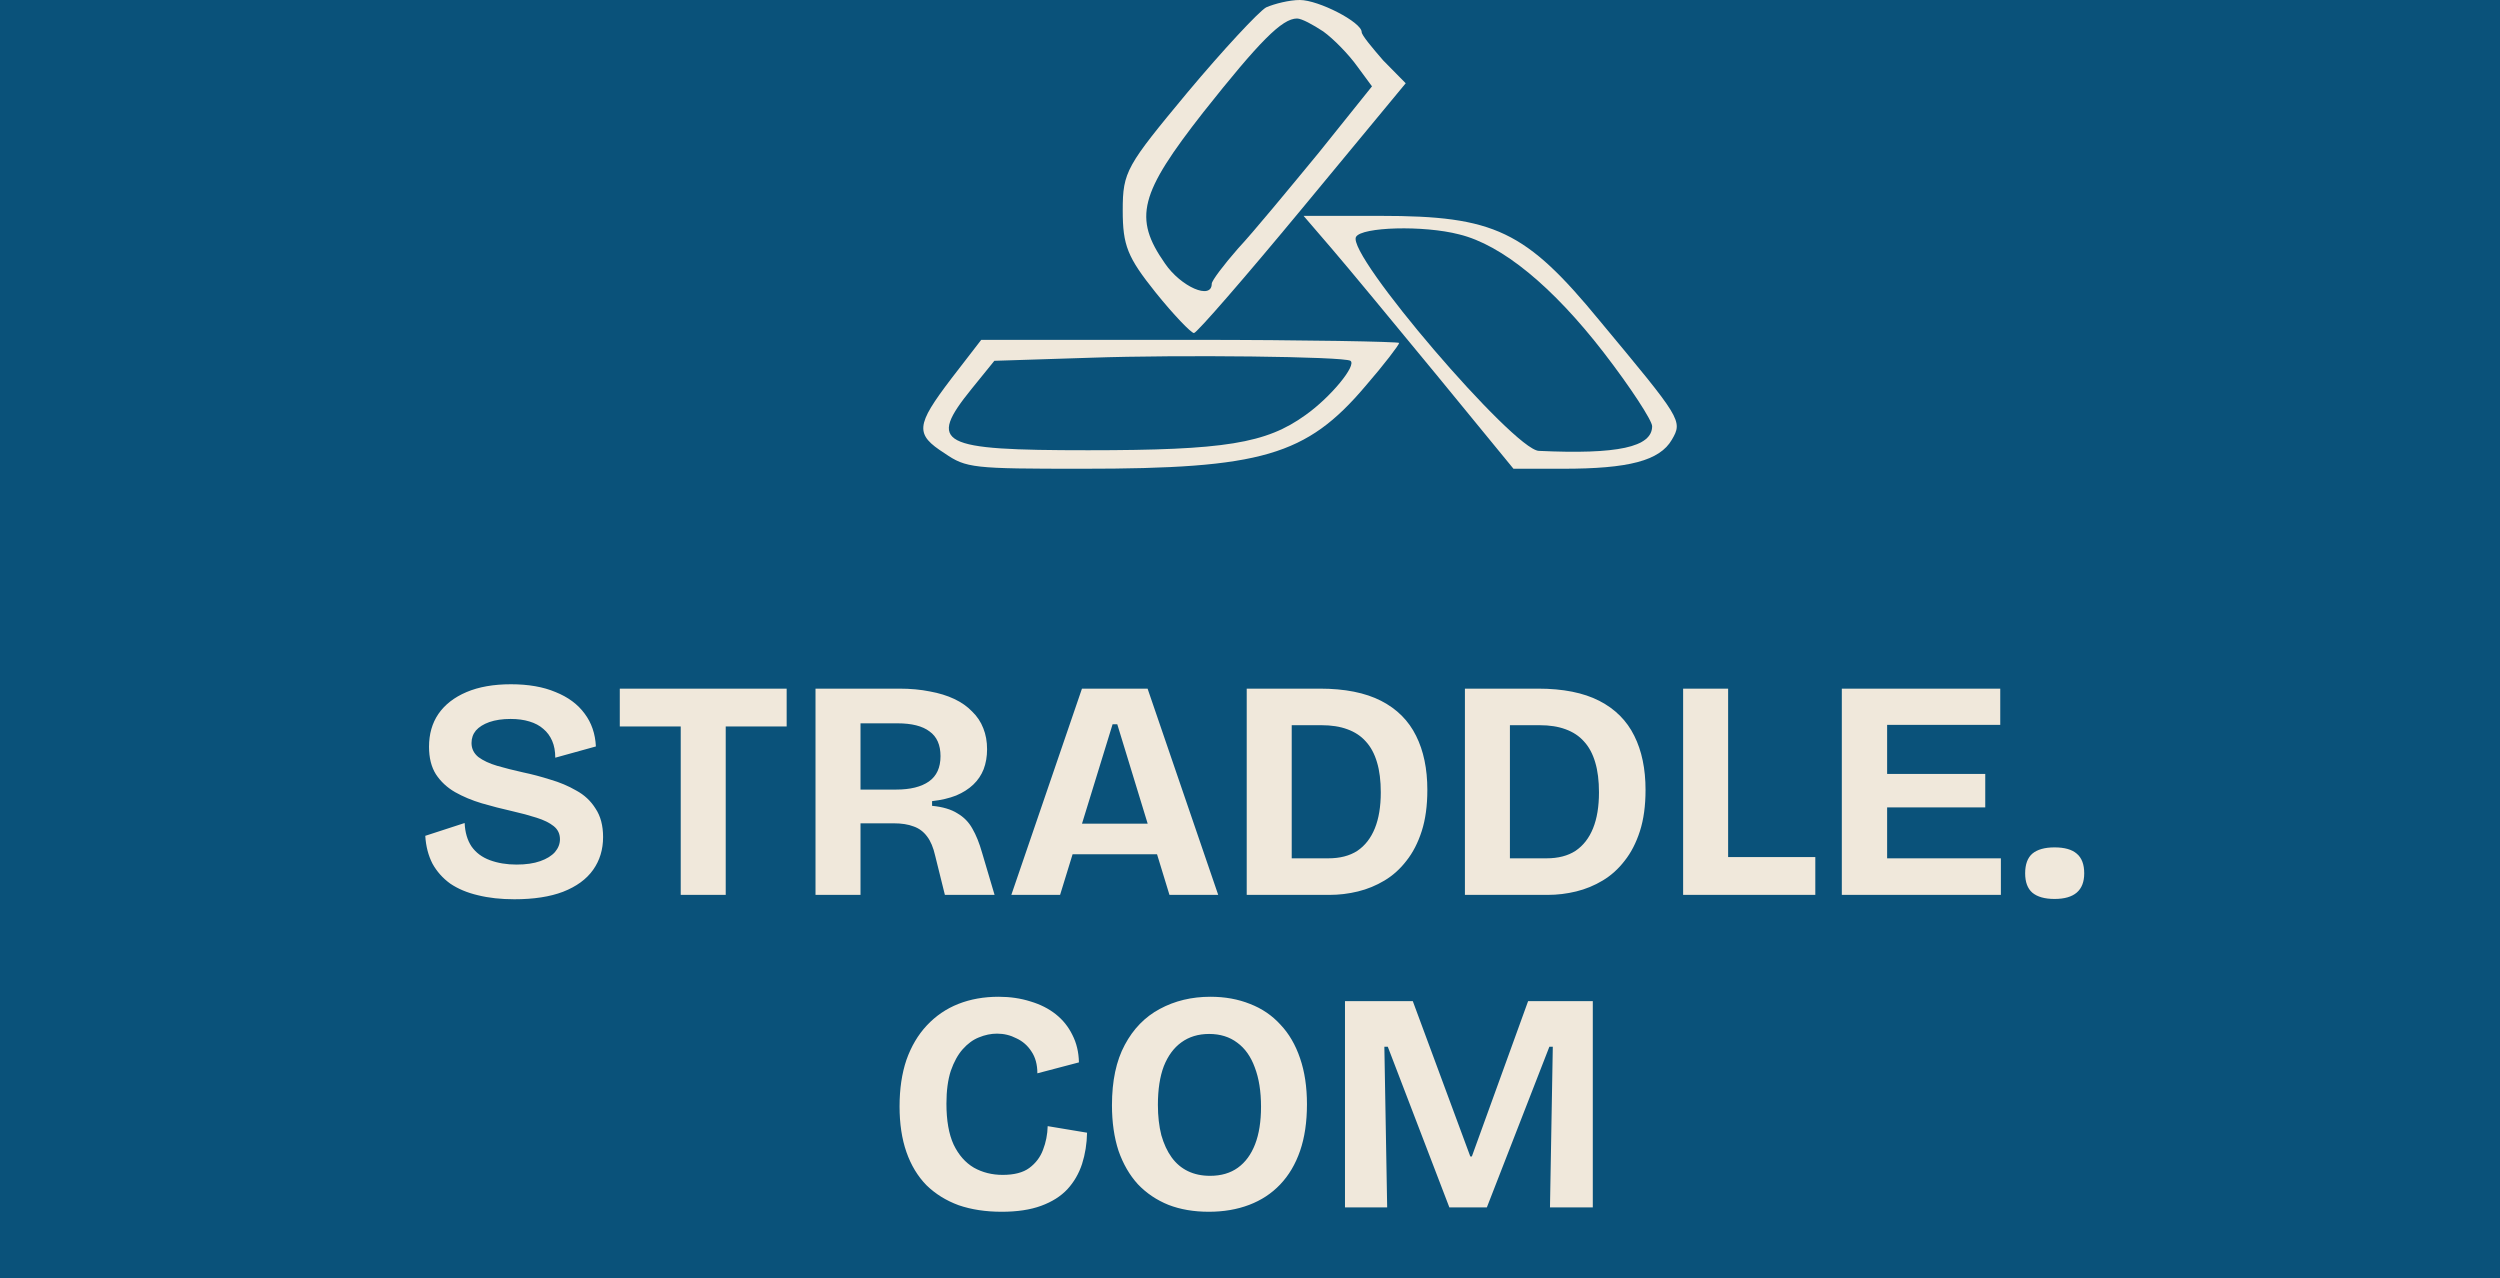 <svg width="176" height="90" viewBox="0 0 176 90" fill="none" xmlns="http://www.w3.org/2000/svg">
<g clip-path="url(#clip0_103_22)">
<rect width="176" height="90" fill="#0A527A"/>
<path d="M36.209 63.308C35.256 63.308 34.398 63.213 33.635 63.022C32.887 62.846 32.242 62.575 31.699 62.208C31.171 61.827 30.753 61.357 30.445 60.8C30.152 60.228 29.983 59.575 29.939 58.842L32.711 57.94C32.74 58.6 32.902 59.15 33.195 59.59C33.503 60.03 33.936 60.353 34.493 60.558C35.05 60.763 35.674 60.866 36.363 60.866C37.023 60.866 37.581 60.785 38.035 60.624C38.49 60.463 38.834 60.25 39.069 59.986C39.304 59.707 39.421 59.407 39.421 59.084C39.421 58.703 39.275 58.395 38.981 58.16C38.688 57.925 38.285 57.727 37.771 57.566C37.273 57.405 36.7 57.251 36.055 57.104C35.337 56.943 34.625 56.759 33.921 56.554C33.232 56.349 32.601 56.085 32.029 55.762C31.472 55.439 31.024 55.021 30.687 54.508C30.364 53.995 30.203 53.349 30.203 52.572C30.203 51.677 30.423 50.907 30.863 50.262C31.318 49.602 31.978 49.089 32.843 48.722C33.709 48.355 34.75 48.172 35.967 48.172C37.199 48.172 38.248 48.355 39.113 48.722C39.993 49.074 40.675 49.58 41.159 50.24C41.643 50.885 41.907 51.655 41.951 52.55L39.091 53.342C39.091 52.887 39.018 52.491 38.871 52.154C38.724 51.817 38.519 51.538 38.255 51.318C37.991 51.083 37.661 50.907 37.265 50.79C36.884 50.673 36.444 50.614 35.945 50.614C35.373 50.614 34.874 50.687 34.449 50.834C34.038 50.981 33.723 51.179 33.503 51.428C33.298 51.677 33.195 51.971 33.195 52.308C33.195 52.704 33.356 53.034 33.679 53.298C34.017 53.547 34.456 53.753 34.999 53.914C35.556 54.075 36.165 54.229 36.825 54.376C37.456 54.508 38.094 54.677 38.739 54.882C39.399 55.073 40.008 55.329 40.565 55.652C41.137 55.96 41.592 56.385 41.929 56.928C42.281 57.456 42.457 58.123 42.457 58.93C42.457 59.81 42.222 60.58 41.753 61.24C41.284 61.9 40.58 62.413 39.641 62.78C38.717 63.132 37.573 63.308 36.209 63.308ZM47.923 63V48.48H51.091V63H47.923ZM43.633 51.142V48.48H55.381V51.142H43.633ZM57.412 63V48.48H63.308C64.1 48.48 64.818 48.546 65.464 48.678C66.109 48.795 66.681 48.971 67.18 49.206C67.678 49.441 68.096 49.734 68.434 50.086C68.786 50.423 69.05 50.819 69.226 51.274C69.402 51.714 69.49 52.205 69.49 52.748C69.49 53.261 69.409 53.731 69.248 54.156C69.086 54.567 68.844 54.926 68.522 55.234C68.199 55.542 67.796 55.799 67.312 56.004C66.828 56.195 66.263 56.327 65.618 56.4V56.73C66.366 56.803 66.96 56.979 67.4 57.258C67.854 57.522 68.206 57.881 68.456 58.336C68.72 58.791 68.947 59.355 69.138 60.03L70.018 63H66.52L65.838 60.25C65.706 59.663 65.515 59.209 65.266 58.886C65.016 58.549 64.701 58.314 64.32 58.182C63.938 58.035 63.476 57.962 62.934 57.962H60.58V63H57.412ZM60.58 55.586H63.088C64.085 55.586 64.855 55.395 65.398 55.014C65.94 54.633 66.212 54.039 66.212 53.232C66.212 52.44 65.955 51.861 65.442 51.494C64.943 51.113 64.188 50.922 63.176 50.922H60.58V55.586ZM71.198 63L76.17 48.48H80.79L85.762 63H82.33L78.656 50.988H78.326L74.63 63H71.198ZM73.992 60.14V57.984H83.43V60.14H73.992ZM89.287 63V60.426H93.511C94.332 60.426 95.014 60.25 95.557 59.898C96.1 59.531 96.51 59.003 96.789 58.314C97.068 57.625 97.207 56.781 97.207 55.784C97.207 54.963 97.119 54.259 96.943 53.672C96.767 53.071 96.503 52.579 96.151 52.198C95.814 51.817 95.381 51.531 94.853 51.34C94.34 51.149 93.731 51.054 93.027 51.054H89.287V48.48H92.917C94.677 48.48 96.114 48.766 97.229 49.338C98.344 49.91 99.165 50.731 99.693 51.802C100.221 52.858 100.485 54.127 100.485 55.608C100.485 56.723 100.353 57.691 100.089 58.512C99.825 59.333 99.466 60.03 99.011 60.602C98.571 61.174 98.058 61.636 97.471 61.988C96.884 62.34 96.261 62.597 95.601 62.758C94.941 62.919 94.274 63 93.599 63H89.287ZM87.769 63V48.48H90.937V63H87.769ZM104.648 63V60.426H108.872C109.694 60.426 110.376 60.25 110.918 59.898C111.461 59.531 111.872 59.003 112.15 58.314C112.429 57.625 112.568 56.781 112.568 55.784C112.568 54.963 112.48 54.259 112.304 53.672C112.128 53.071 111.864 52.579 111.512 52.198C111.175 51.817 110.742 51.531 110.214 51.34C109.701 51.149 109.092 51.054 108.388 51.054H104.648V48.48H108.278C110.038 48.48 111.476 48.766 112.59 49.338C113.705 49.91 114.526 50.731 115.054 51.802C115.582 52.858 115.846 54.127 115.846 55.608C115.846 56.723 115.714 57.691 115.45 58.512C115.186 59.333 114.827 60.03 114.372 60.602C113.932 61.174 113.419 61.636 112.832 61.988C112.246 62.34 111.622 62.597 110.962 62.758C110.302 62.919 109.635 63 108.96 63H104.648ZM103.13 63V48.48H106.298V63H103.13ZM118.492 63V48.48H121.66V63H118.492ZM119.152 63V60.338H127.798V63H119.152ZM129.664 63V48.48H132.854V63H129.664ZM131.864 63V60.426H140.862V63H131.864ZM131.864 56.84V54.486H139.762V56.84H131.864ZM131.864 51.032V48.48H140.818V51.032H131.864ZM144.639 63.286C143.95 63.286 143.429 63.139 143.077 62.846C142.74 62.553 142.571 62.098 142.571 61.482C142.571 60.851 142.74 60.389 143.077 60.096C143.429 59.803 143.95 59.656 144.639 59.656C145.343 59.656 145.864 59.803 146.201 60.096C146.553 60.389 146.729 60.851 146.729 61.482C146.729 62.685 146.032 63.286 144.639 63.286ZM70.523 85.308C69.394 85.308 68.382 85.154 67.487 84.846C66.607 84.523 65.852 84.054 65.221 83.438C64.605 82.807 64.136 82.03 63.813 81.106C63.49 80.182 63.329 79.111 63.329 77.894C63.329 76.662 63.49 75.569 63.813 74.616C64.15 73.663 64.627 72.856 65.243 72.196C65.874 71.521 66.614 71.015 67.465 70.678C68.316 70.341 69.262 70.172 70.303 70.172C71.11 70.172 71.858 70.282 72.547 70.502C73.236 70.707 73.83 71.008 74.329 71.404C74.828 71.8 75.216 72.284 75.495 72.856C75.788 73.428 75.942 74.073 75.957 74.792L73.031 75.562C73.031 74.946 72.892 74.433 72.613 74.022C72.349 73.611 71.997 73.303 71.557 73.098C71.132 72.878 70.677 72.768 70.193 72.768C69.768 72.768 69.342 72.856 68.917 73.032C68.506 73.193 68.125 73.472 67.773 73.868C67.436 74.249 67.157 74.755 66.937 75.386C66.732 76.017 66.629 76.787 66.629 77.696C66.629 78.884 66.798 79.845 67.135 80.578C67.487 81.311 67.964 81.854 68.565 82.206C69.166 82.543 69.841 82.712 70.589 82.712C71.396 82.712 72.019 82.551 72.459 82.228C72.914 81.891 73.236 81.465 73.427 80.952C73.632 80.424 73.742 79.867 73.757 79.28L76.529 79.742C76.514 80.519 76.397 81.253 76.177 81.942C75.957 82.617 75.612 83.211 75.143 83.724C74.674 84.223 74.058 84.611 73.295 84.89C72.532 85.169 71.608 85.308 70.523 85.308ZM85.102 85.308C84.046 85.308 83.1 85.147 82.264 84.824C81.428 84.487 80.709 84.003 80.108 83.372C79.521 82.727 79.067 81.942 78.744 81.018C78.436 80.079 78.282 79.009 78.282 77.806C78.282 76.09 78.583 74.675 79.184 73.56C79.785 72.431 80.607 71.587 81.648 71.03C82.704 70.458 83.892 70.172 85.212 70.172C86.239 70.172 87.17 70.341 88.006 70.678C88.842 71.001 89.553 71.485 90.14 72.13C90.741 72.761 91.203 73.553 91.526 74.506C91.849 75.445 92.01 76.523 92.01 77.74C92.01 78.987 91.849 80.079 91.526 81.018C91.203 81.957 90.734 82.749 90.118 83.394C89.517 84.025 88.791 84.501 87.94 84.824C87.089 85.147 86.143 85.308 85.102 85.308ZM85.19 82.778C85.967 82.778 86.62 82.587 87.148 82.206C87.676 81.825 88.079 81.275 88.358 80.556C88.637 79.837 88.776 78.957 88.776 77.916C88.776 76.831 88.629 75.907 88.336 75.144C88.057 74.381 87.647 73.802 87.104 73.406C86.561 72.995 85.901 72.79 85.124 72.79C84.361 72.79 83.709 72.988 83.166 73.384C82.638 73.765 82.227 74.323 81.934 75.056C81.655 75.789 81.516 76.699 81.516 77.784C81.516 78.576 81.597 79.287 81.758 79.918C81.934 80.534 82.176 81.055 82.484 81.48C82.792 81.905 83.173 82.228 83.628 82.448C84.083 82.668 84.603 82.778 85.19 82.778ZM94.687 85V70.48H99.461L103.509 81.414H103.619L107.579 70.48H112.133V85H109.119L109.317 73.692H109.075L104.675 85H102.035L97.701 73.692H97.459L97.657 85H94.687Z" fill="#F0E8DB"/>
<path d="M89.133 0.521C88.606 0.825 86.099 3.517 83.592 6.513C79.304 11.68 79.04 12.071 79.04 14.807C79.04 17.282 79.37 18.107 81.349 20.582C82.603 22.145 83.856 23.447 84.054 23.447C84.252 23.447 87.682 19.496 91.706 14.633L98.962 5.862L97.379 4.255C96.588 3.343 95.862 2.475 95.862 2.258C95.862 1.563 92.827 -7.51019e-06 91.508 -7.51019e-06C90.782 -7.51019e-06 89.727 0.261 89.133 0.521ZM93.157 2.214C93.883 2.736 94.938 3.821 95.532 4.646L96.588 6.079L92.827 10.768C90.716 13.33 88.21 16.37 87.154 17.499C86.165 18.628 85.307 19.757 85.307 19.974C85.307 21.146 83.13 20.191 82.009 18.541C79.766 15.328 80.228 13.634 84.713 7.903C88.671 2.909 90.255 1.303 91.31 1.303C91.64 1.303 92.432 1.737 93.157 2.214Z" fill="#F0E8DB"/>
<path d="M93.751 17.499C94.872 18.801 98.171 22.796 101.139 26.4L106.548 33H110.045C114.662 33 116.839 32.435 117.697 30.959C118.488 29.613 118.356 29.483 112.617 22.579C107.406 16.239 105.229 15.197 97.181 15.197H91.772L93.751 17.499ZM102.722 16.5C105.757 17.238 109.319 20.191 112.881 24.793C114.794 27.268 116.311 29.613 116.311 30.004C116.311 31.48 113.871 32.001 108.329 31.741C106.548 31.654 94.74 17.89 95.466 16.674C95.862 15.979 100.216 15.849 102.722 16.5Z" fill="#F0E8DB"/>
<path d="M66.968 26.66C64.461 29.96 64.395 30.568 66.506 31.915C68.024 32.957 68.485 33 76.204 33C88.803 33 91.97 32.088 96.126 27.182C97.445 25.662 98.5 24.272 98.5 24.142C98.5 24.055 91.904 23.925 83.79 23.925H69.079L66.968 26.66ZM95.07 25.401C95.532 25.705 93.685 27.963 91.904 29.222C89.133 31.22 86.231 31.697 76.599 31.697C66.111 31.697 65.253 31.263 68.419 27.355L70.003 25.401L76.797 25.184C83.064 24.967 94.608 25.097 95.07 25.401Z" fill="#F0E8DB"/>
</g>
<defs>
<clipPath id="clip0_103_22">
<rect width="176" height="90" fill="white"/>
</clipPath>
</defs>
</svg>

